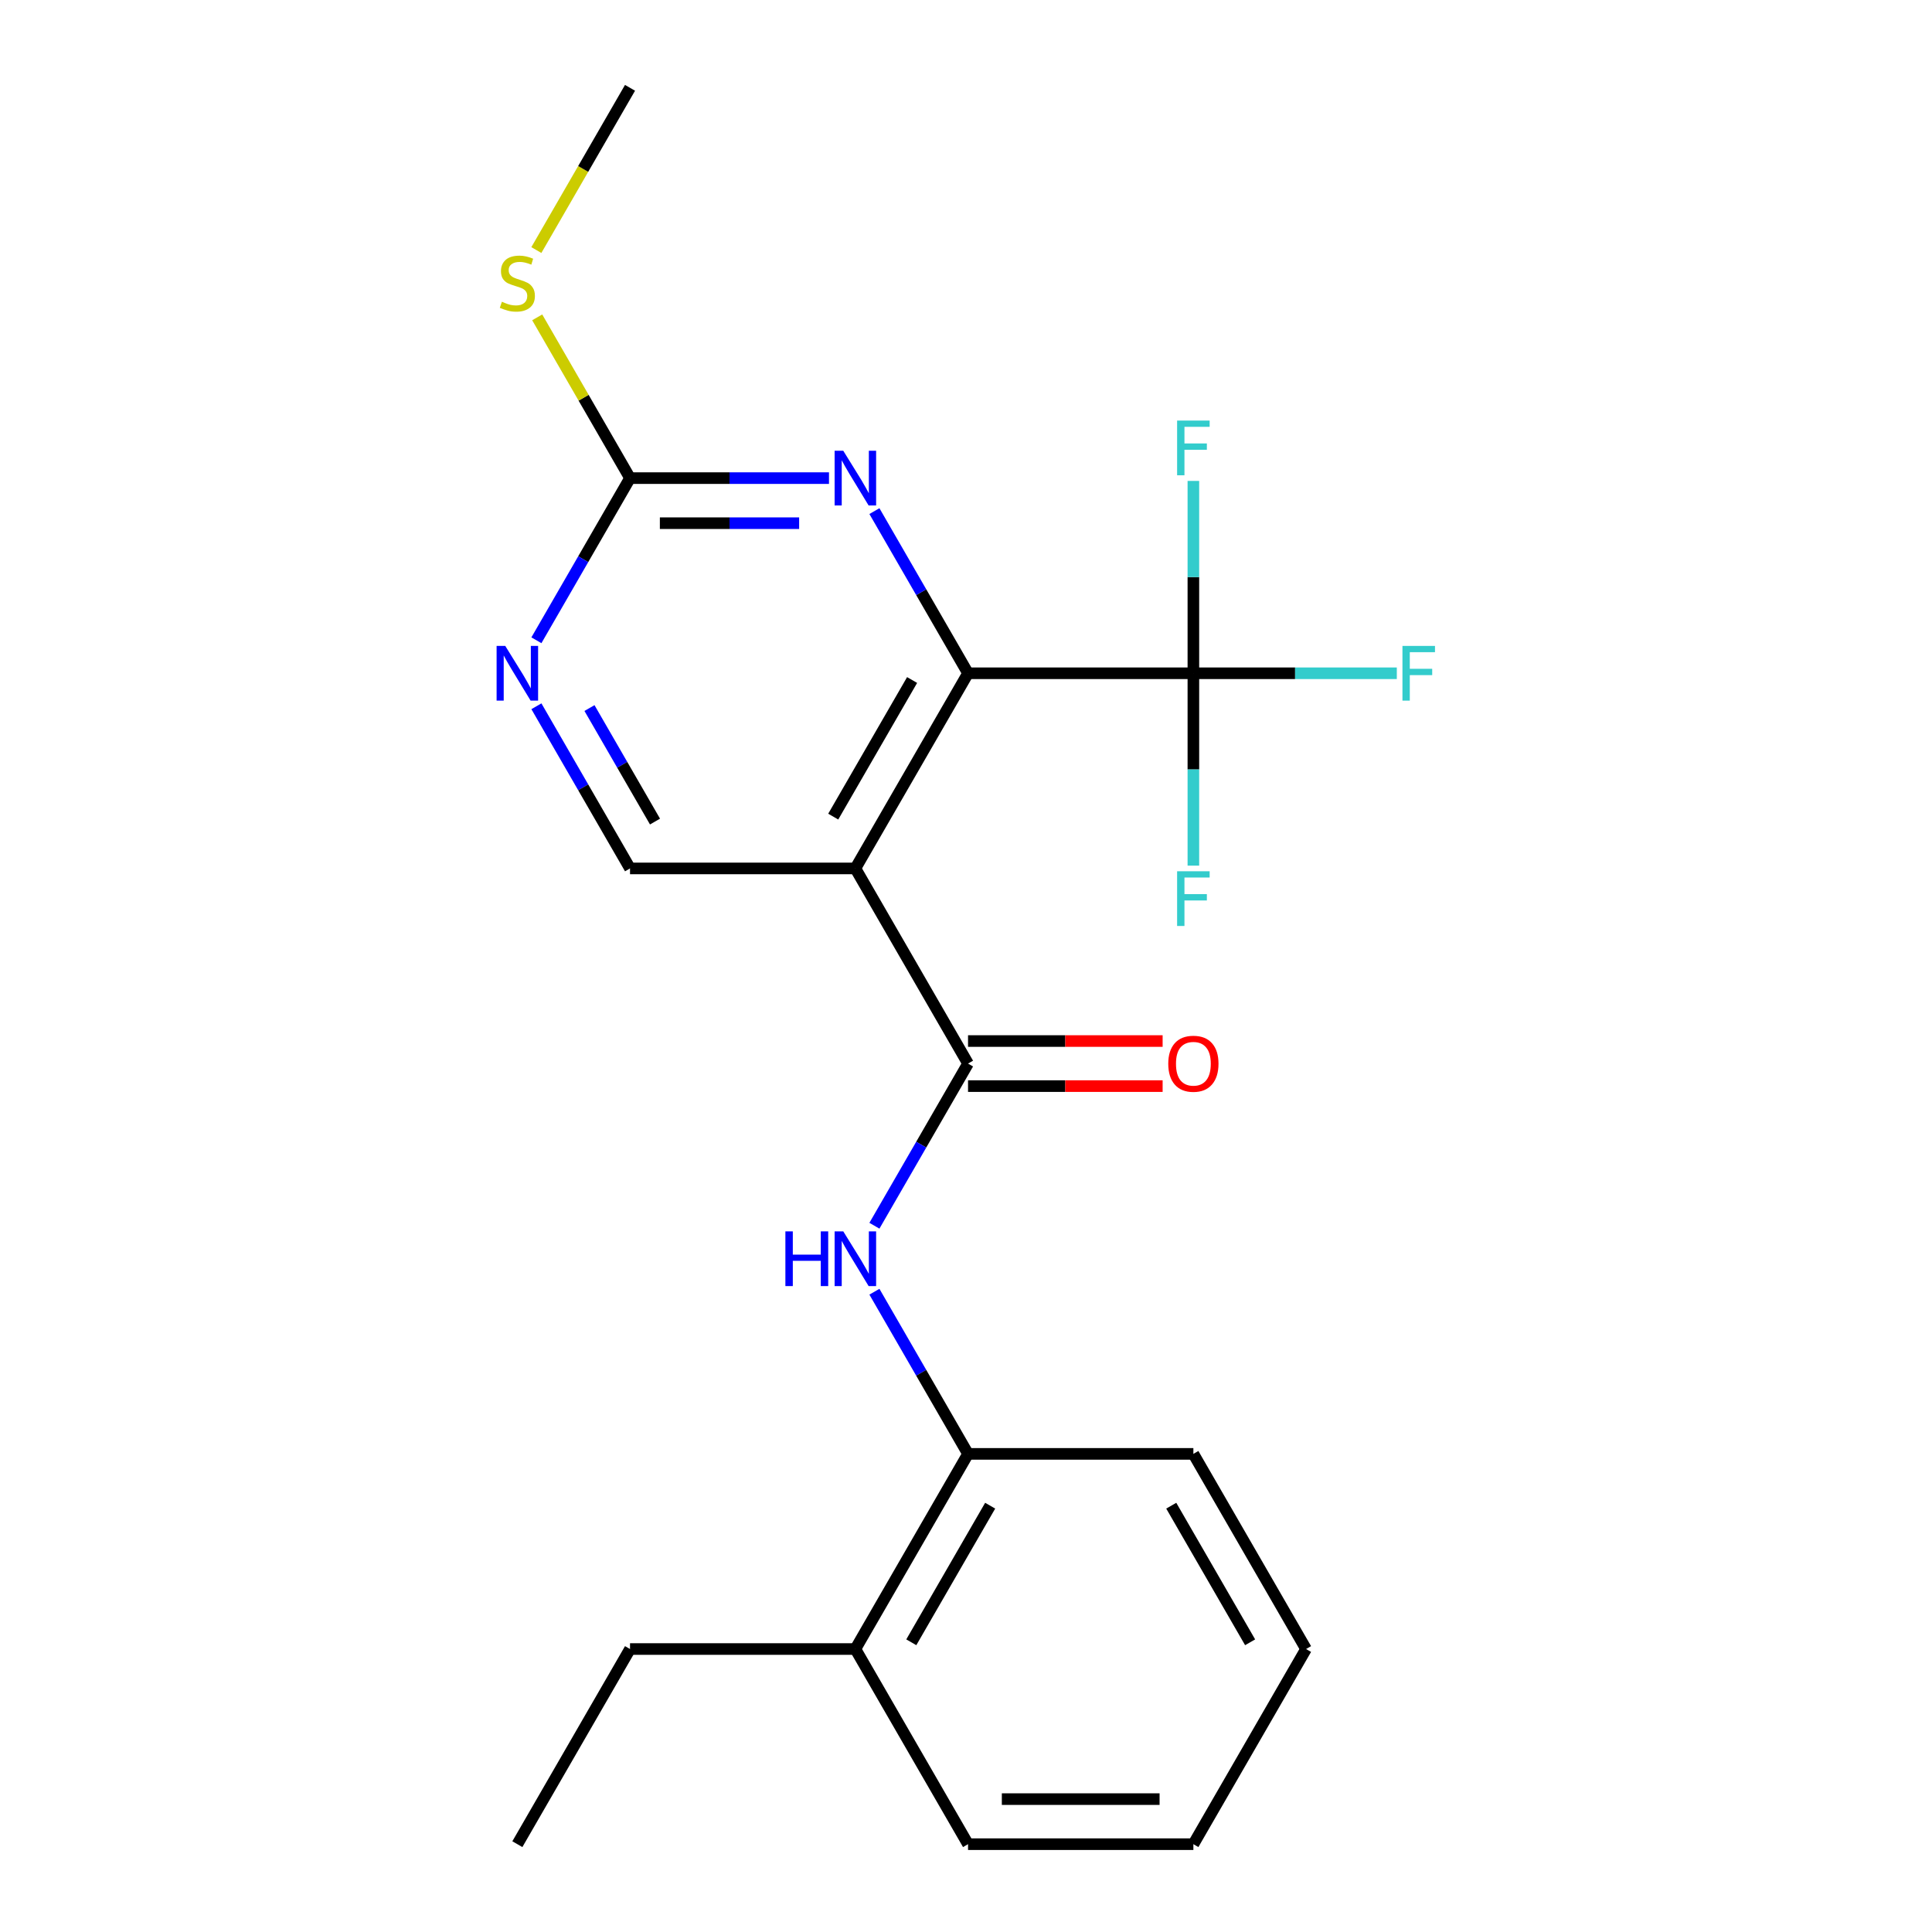 <?xml version='1.0' encoding='iso-8859-1'?>
<svg version='1.1' baseProfile='full'
              xmlns='http://www.w3.org/2000/svg'
                      xmlns:rdkit='http://www.rdkit.org/xml'
                      xmlns:xlink='http://www.w3.org/1999/xlink'
                  xml:space='preserve'
width='1000px' height='1000px' viewBox='0 0 1000 1000'>
<!-- END OF HEADER -->
<rect style='opacity:1.0;fill:#FFFFFF;stroke:none' width='1000' height='1000' x='0' y='0'> </rect>
<path class='bond-0' d='M 442.736,449.495 L 501.055,348.485' style='fill:none;fill-rule:evenodd;stroke:#000000;stroke-width:6px;stroke-linecap:butt;stroke-linejoin:miter;stroke-opacity:1' />
<path class='bond-0' d='M 431.282,422.68 L 472.105,351.973' style='fill:none;fill-rule:evenodd;stroke:#000000;stroke-width:6px;stroke-linecap:butt;stroke-linejoin:miter;stroke-opacity:1' />
<path class='bond-1' d='M 442.736,449.495 L 501.055,550.505' style='fill:none;fill-rule:evenodd;stroke:#000000;stroke-width:6px;stroke-linecap:butt;stroke-linejoin:miter;stroke-opacity:1' />
<path class='bond-7' d='M 442.736,449.495 L 326.1,449.495' style='fill:none;fill-rule:evenodd;stroke:#000000;stroke-width:6px;stroke-linecap:butt;stroke-linejoin:miter;stroke-opacity:1' />
<path class='bond-2' d='M 501.055,348.485 L 617.691,348.485' style='fill:none;fill-rule:evenodd;stroke:#000000;stroke-width:6px;stroke-linecap:butt;stroke-linejoin:miter;stroke-opacity:1' />
<path class='bond-3' d='M 501.055,348.485 L 476.825,306.518' style='fill:none;fill-rule:evenodd;stroke:#000000;stroke-width:6px;stroke-linecap:butt;stroke-linejoin:miter;stroke-opacity:1' />
<path class='bond-3' d='M 476.825,306.518 L 452.595,264.551' style='fill:none;fill-rule:evenodd;stroke:#0000FF;stroke-width:6px;stroke-linecap:butt;stroke-linejoin:miter;stroke-opacity:1' />
<path class='bond-4' d='M 501.055,550.505 L 476.825,592.472' style='fill:none;fill-rule:evenodd;stroke:#000000;stroke-width:6px;stroke-linecap:butt;stroke-linejoin:miter;stroke-opacity:1' />
<path class='bond-4' d='M 476.825,592.472 L 452.595,634.439' style='fill:none;fill-rule:evenodd;stroke:#0000FF;stroke-width:6px;stroke-linecap:butt;stroke-linejoin:miter;stroke-opacity:1' />
<path class='bond-9' d='M 501.055,562.169 L 551.415,562.169' style='fill:none;fill-rule:evenodd;stroke:#000000;stroke-width:6px;stroke-linecap:butt;stroke-linejoin:miter;stroke-opacity:1' />
<path class='bond-9' d='M 551.415,562.169 L 601.775,562.169' style='fill:none;fill-rule:evenodd;stroke:#FF0000;stroke-width:6px;stroke-linecap:butt;stroke-linejoin:miter;stroke-opacity:1' />
<path class='bond-9' d='M 501.055,538.841 L 551.415,538.841' style='fill:none;fill-rule:evenodd;stroke:#000000;stroke-width:6px;stroke-linecap:butt;stroke-linejoin:miter;stroke-opacity:1' />
<path class='bond-9' d='M 551.415,538.841 L 601.775,538.841' style='fill:none;fill-rule:evenodd;stroke:#FF0000;stroke-width:6px;stroke-linecap:butt;stroke-linejoin:miter;stroke-opacity:1' />
<path class='bond-11' d='M 617.691,348.485 L 670.341,348.485' style='fill:none;fill-rule:evenodd;stroke:#000000;stroke-width:6px;stroke-linecap:butt;stroke-linejoin:miter;stroke-opacity:1' />
<path class='bond-11' d='M 670.341,348.485 L 722.991,348.485' style='fill:none;fill-rule:evenodd;stroke:#33CCCC;stroke-width:6px;stroke-linecap:butt;stroke-linejoin:miter;stroke-opacity:1' />
<path class='bond-12' d='M 617.691,348.485 L 617.691,298.705' style='fill:none;fill-rule:evenodd;stroke:#000000;stroke-width:6px;stroke-linecap:butt;stroke-linejoin:miter;stroke-opacity:1' />
<path class='bond-12' d='M 617.691,298.705 L 617.691,248.924' style='fill:none;fill-rule:evenodd;stroke:#33CCCC;stroke-width:6px;stroke-linecap:butt;stroke-linejoin:miter;stroke-opacity:1' />
<path class='bond-13' d='M 617.691,348.485 L 617.691,398.265' style='fill:none;fill-rule:evenodd;stroke:#000000;stroke-width:6px;stroke-linecap:butt;stroke-linejoin:miter;stroke-opacity:1' />
<path class='bond-13' d='M 617.691,398.265 L 617.691,448.045' style='fill:none;fill-rule:evenodd;stroke:#33CCCC;stroke-width:6px;stroke-linecap:butt;stroke-linejoin:miter;stroke-opacity:1' />
<path class='bond-22' d='M 429.08,247.475 L 377.59,247.475' style='fill:none;fill-rule:evenodd;stroke:#0000FF;stroke-width:6px;stroke-linecap:butt;stroke-linejoin:miter;stroke-opacity:1' />
<path class='bond-22' d='M 377.59,247.475 L 326.1,247.475' style='fill:none;fill-rule:evenodd;stroke:#000000;stroke-width:6px;stroke-linecap:butt;stroke-linejoin:miter;stroke-opacity:1' />
<path class='bond-22' d='M 413.633,270.802 L 377.59,270.802' style='fill:none;fill-rule:evenodd;stroke:#0000FF;stroke-width:6px;stroke-linecap:butt;stroke-linejoin:miter;stroke-opacity:1' />
<path class='bond-22' d='M 377.59,270.802 L 341.547,270.802' style='fill:none;fill-rule:evenodd;stroke:#000000;stroke-width:6px;stroke-linecap:butt;stroke-linejoin:miter;stroke-opacity:1' />
<path class='bond-8' d='M 452.595,668.591 L 476.825,710.558' style='fill:none;fill-rule:evenodd;stroke:#0000FF;stroke-width:6px;stroke-linecap:butt;stroke-linejoin:miter;stroke-opacity:1' />
<path class='bond-8' d='M 476.825,710.558 L 501.055,752.525' style='fill:none;fill-rule:evenodd;stroke:#000000;stroke-width:6px;stroke-linecap:butt;stroke-linejoin:miter;stroke-opacity:1' />
<path class='bond-5' d='M 326.1,247.475 L 301.87,289.442' style='fill:none;fill-rule:evenodd;stroke:#000000;stroke-width:6px;stroke-linecap:butt;stroke-linejoin:miter;stroke-opacity:1' />
<path class='bond-5' d='M 301.87,289.442 L 277.64,331.409' style='fill:none;fill-rule:evenodd;stroke:#0000FF;stroke-width:6px;stroke-linecap:butt;stroke-linejoin:miter;stroke-opacity:1' />
<path class='bond-14' d='M 326.1,247.475 L 302.078,205.868' style='fill:none;fill-rule:evenodd;stroke:#000000;stroke-width:6px;stroke-linecap:butt;stroke-linejoin:miter;stroke-opacity:1' />
<path class='bond-14' d='M 302.078,205.868 L 278.056,164.261' style='fill:none;fill-rule:evenodd;stroke:#CCCC00;stroke-width:6px;stroke-linecap:butt;stroke-linejoin:miter;stroke-opacity:1' />
<path class='bond-6' d='M 277.64,365.561 L 301.87,407.528' style='fill:none;fill-rule:evenodd;stroke:#0000FF;stroke-width:6px;stroke-linecap:butt;stroke-linejoin:miter;stroke-opacity:1' />
<path class='bond-6' d='M 301.87,407.528 L 326.1,449.495' style='fill:none;fill-rule:evenodd;stroke:#000000;stroke-width:6px;stroke-linecap:butt;stroke-linejoin:miter;stroke-opacity:1' />
<path class='bond-6' d='M 305.111,366.487 L 322.072,395.864' style='fill:none;fill-rule:evenodd;stroke:#0000FF;stroke-width:6px;stroke-linecap:butt;stroke-linejoin:miter;stroke-opacity:1' />
<path class='bond-6' d='M 322.072,395.864 L 339.033,425.241' style='fill:none;fill-rule:evenodd;stroke:#000000;stroke-width:6px;stroke-linecap:butt;stroke-linejoin:miter;stroke-opacity:1' />
<path class='bond-10' d='M 501.055,752.525 L 442.736,853.535' style='fill:none;fill-rule:evenodd;stroke:#000000;stroke-width:6px;stroke-linecap:butt;stroke-linejoin:miter;stroke-opacity:1' />
<path class='bond-10' d='M 512.509,779.34 L 471.686,850.047' style='fill:none;fill-rule:evenodd;stroke:#000000;stroke-width:6px;stroke-linecap:butt;stroke-linejoin:miter;stroke-opacity:1' />
<path class='bond-15' d='M 501.055,752.525 L 617.691,752.525' style='fill:none;fill-rule:evenodd;stroke:#000000;stroke-width:6px;stroke-linecap:butt;stroke-linejoin:miter;stroke-opacity:1' />
<path class='bond-16' d='M 442.736,853.535 L 326.1,853.535' style='fill:none;fill-rule:evenodd;stroke:#000000;stroke-width:6px;stroke-linecap:butt;stroke-linejoin:miter;stroke-opacity:1' />
<path class='bond-17' d='M 442.736,853.535 L 501.055,954.545' style='fill:none;fill-rule:evenodd;stroke:#000000;stroke-width:6px;stroke-linecap:butt;stroke-linejoin:miter;stroke-opacity:1' />
<path class='bond-18' d='M 277.617,129.429 L 301.859,87.442' style='fill:none;fill-rule:evenodd;stroke:#CCCC00;stroke-width:6px;stroke-linecap:butt;stroke-linejoin:miter;stroke-opacity:1' />
<path class='bond-18' d='M 301.859,87.442 L 326.1,45.455' style='fill:none;fill-rule:evenodd;stroke:#000000;stroke-width:6px;stroke-linecap:butt;stroke-linejoin:miter;stroke-opacity:1' />
<path class='bond-20' d='M 617.691,752.525 L 676.009,853.535' style='fill:none;fill-rule:evenodd;stroke:#000000;stroke-width:6px;stroke-linecap:butt;stroke-linejoin:miter;stroke-opacity:1' />
<path class='bond-20' d='M 606.237,779.34 L 647.059,850.047' style='fill:none;fill-rule:evenodd;stroke:#000000;stroke-width:6px;stroke-linecap:butt;stroke-linejoin:miter;stroke-opacity:1' />
<path class='bond-19' d='M 326.1,853.535 L 267.782,954.545' style='fill:none;fill-rule:evenodd;stroke:#000000;stroke-width:6px;stroke-linecap:butt;stroke-linejoin:miter;stroke-opacity:1' />
<path class='bond-23' d='M 501.055,954.545 L 617.691,954.545' style='fill:none;fill-rule:evenodd;stroke:#000000;stroke-width:6px;stroke-linecap:butt;stroke-linejoin:miter;stroke-opacity:1' />
<path class='bond-23' d='M 518.55,931.218 L 600.195,931.218' style='fill:none;fill-rule:evenodd;stroke:#000000;stroke-width:6px;stroke-linecap:butt;stroke-linejoin:miter;stroke-opacity:1' />
<path class='bond-21' d='M 676.009,853.535 L 617.691,954.545' style='fill:none;fill-rule:evenodd;stroke:#000000;stroke-width:6px;stroke-linecap:butt;stroke-linejoin:miter;stroke-opacity:1' />
<path  class='atom-4' d='M 436.476 233.315
L 445.756 248.315
Q 446.676 249.795, 448.156 252.475
Q 449.636 255.155, 449.716 255.315
L 449.716 233.315
L 453.476 233.315
L 453.476 261.635
L 449.596 261.635
L 439.636 245.235
Q 438.476 243.315, 437.236 241.115
Q 436.036 238.915, 435.676 238.235
L 435.676 261.635
L 431.996 261.635
L 431.996 233.315
L 436.476 233.315
' fill='#0000FF'/>
<path  class='atom-5' d='M 406.516 637.355
L 410.356 637.355
L 410.356 649.395
L 424.836 649.395
L 424.836 637.355
L 428.676 637.355
L 428.676 665.675
L 424.836 665.675
L 424.836 652.595
L 410.356 652.595
L 410.356 665.675
L 406.516 665.675
L 406.516 637.355
' fill='#0000FF'/>
<path  class='atom-5' d='M 436.476 637.355
L 445.756 652.355
Q 446.676 653.835, 448.156 656.515
Q 449.636 659.195, 449.716 659.355
L 449.716 637.355
L 453.476 637.355
L 453.476 665.675
L 449.596 665.675
L 439.636 649.275
Q 438.476 647.355, 437.236 645.155
Q 436.036 642.955, 435.676 642.275
L 435.676 665.675
L 431.996 665.675
L 431.996 637.355
L 436.476 637.355
' fill='#0000FF'/>
<path  class='atom-7' d='M 261.522 334.325
L 270.802 349.325
Q 271.722 350.805, 273.202 353.485
Q 274.682 356.165, 274.762 356.325
L 274.762 334.325
L 278.522 334.325
L 278.522 362.645
L 274.642 362.645
L 264.682 346.245
Q 263.522 344.325, 262.282 342.125
Q 261.082 339.925, 260.722 339.245
L 260.722 362.645
L 257.042 362.645
L 257.042 334.325
L 261.522 334.325
' fill='#0000FF'/>
<path  class='atom-10' d='M 604.691 550.585
Q 604.691 543.785, 608.051 539.985
Q 611.411 536.185, 617.691 536.185
Q 623.971 536.185, 627.331 539.985
Q 630.691 543.785, 630.691 550.585
Q 630.691 557.465, 627.291 561.385
Q 623.891 565.265, 617.691 565.265
Q 611.451 565.265, 608.051 561.385
Q 604.691 557.505, 604.691 550.585
M 617.691 562.065
Q 622.011 562.065, 624.331 559.185
Q 626.691 556.265, 626.691 550.585
Q 626.691 545.025, 624.331 542.225
Q 622.011 539.385, 617.691 539.385
Q 613.371 539.385, 611.011 542.185
Q 608.691 544.985, 608.691 550.585
Q 608.691 556.305, 611.011 559.185
Q 613.371 562.065, 617.691 562.065
' fill='#FF0000'/>
<path  class='atom-12' d='M 725.907 334.325
L 742.747 334.325
L 742.747 337.565
L 729.707 337.565
L 729.707 346.165
L 741.307 346.165
L 741.307 349.445
L 729.707 349.445
L 729.707 362.645
L 725.907 362.645
L 725.907 334.325
' fill='#33CCCC'/>
<path  class='atom-13' d='M 609.271 217.688
L 626.111 217.688
L 626.111 220.928
L 613.071 220.928
L 613.071 229.528
L 624.671 229.528
L 624.671 232.808
L 613.071 232.808
L 613.071 246.008
L 609.271 246.008
L 609.271 217.688
' fill='#33CCCC'/>
<path  class='atom-14' d='M 609.271 450.961
L 626.111 450.961
L 626.111 454.201
L 613.071 454.201
L 613.071 462.801
L 624.671 462.801
L 624.671 466.081
L 613.071 466.081
L 613.071 479.281
L 609.271 479.281
L 609.271 450.961
' fill='#33CCCC'/>
<path  class='atom-15' d='M 259.782 156.185
Q 260.102 156.305, 261.422 156.865
Q 262.742 157.425, 264.182 157.785
Q 265.662 158.105, 267.102 158.105
Q 269.782 158.105, 271.342 156.825
Q 272.902 155.505, 272.902 153.225
Q 272.902 151.665, 272.102 150.705
Q 271.342 149.745, 270.142 149.225
Q 268.942 148.705, 266.942 148.105
Q 264.422 147.345, 262.902 146.625
Q 261.422 145.905, 260.342 144.385
Q 259.302 142.865, 259.302 140.305
Q 259.302 136.745, 261.702 134.545
Q 264.142 132.345, 268.942 132.345
Q 272.222 132.345, 275.942 133.905
L 275.022 136.985
Q 271.622 135.585, 269.062 135.585
Q 266.302 135.585, 264.782 136.745
Q 263.262 137.865, 263.302 139.825
Q 263.302 141.345, 264.062 142.265
Q 264.862 143.185, 265.982 143.705
Q 267.142 144.225, 269.062 144.825
Q 271.622 145.625, 273.142 146.425
Q 274.662 147.225, 275.742 148.865
Q 276.862 150.465, 276.862 153.225
Q 276.862 157.145, 274.222 159.265
Q 271.622 161.345, 267.262 161.345
Q 264.742 161.345, 262.822 160.785
Q 260.942 160.265, 258.702 159.345
L 259.782 156.185
' fill='#CCCC00'/>
</svg>

